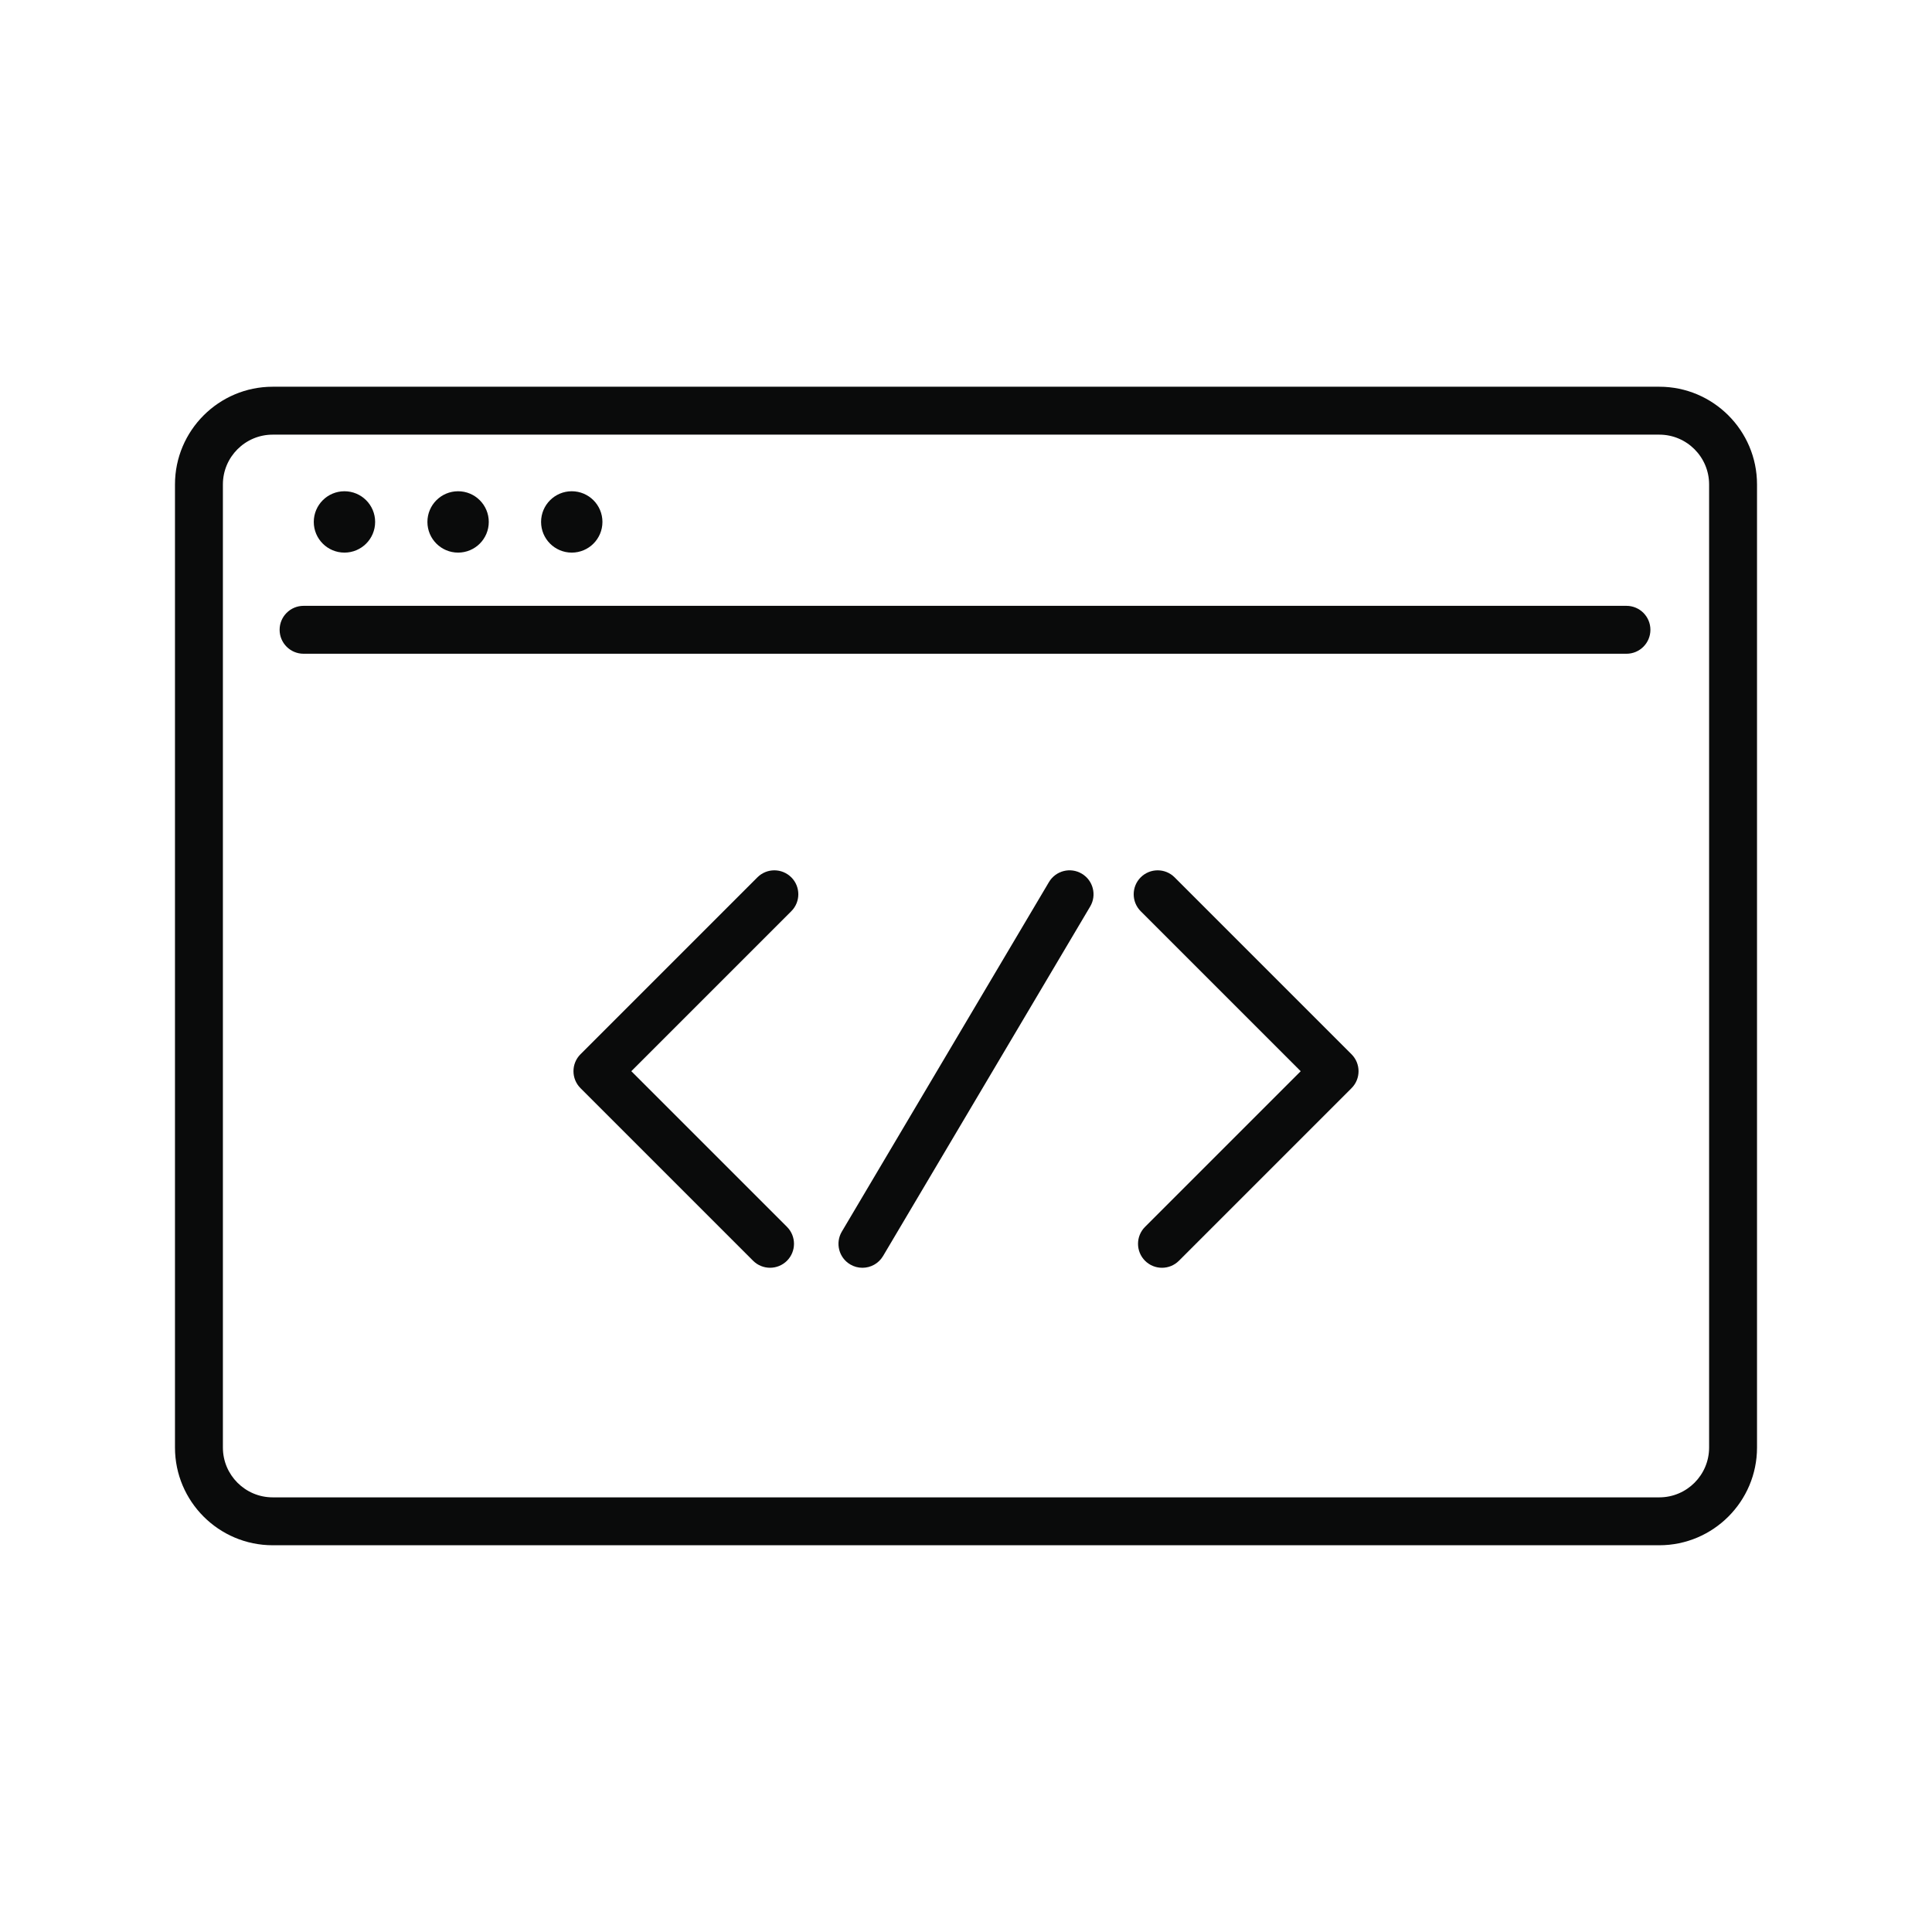 <svg xmlns="http://www.w3.org/2000/svg" id="a" viewBox="0 0 100 100"><path d="M85.885,20.017H14.115c-2.789,0-5.058,2.269-5.058,5.057v49.851c0,2.789,2.269,5.057,5.058,5.057H85.885c2.789,0,5.058-2.269,5.058-5.057V25.074c0-2.789-2.269-5.057-5.058-5.057Zm2.578,54.909c0,1.421-1.156,2.577-2.578,2.577H14.115c-1.421,0-2.578-1.156-2.578-2.577V25.074c0-1.421,1.156-2.577,2.578-2.577H85.885c1.421,0,2.578,1.156,2.578,2.577v49.851Z" style="fill:#0a0b0b;"></path><path d="M84.185,31.358H15.713c-.685,0-1.24,.555-1.24,1.24s.555,1.24,1.24,1.24H84.185c.685,0,1.24-.555,1.24-1.24s-.555-1.24-1.24-1.24Z" style="fill:#0a0b0b;"></path><path d="M17.829,28.603c.877,0,1.588-.711,1.588-1.588s-.711-1.588-1.588-1.588-1.588,.711-1.588,1.588,.711,1.588,1.588,1.588Z" style="fill:#0a0b0b;"></path><path d="M23.711,28.603c.877,0,1.588-.711,1.588-1.588s-.711-1.588-1.588-1.588-1.588,.711-1.588,1.588,.711,1.588,1.588,1.588Z" style="fill:#0a0b0b;"></path><path d="M29.594,28.603c.877,0,1.588-.711,1.588-1.588s-.711-1.588-1.588-1.588c-.877,0-1.588,.711-1.588,1.588s.711,1.588,1.588,1.588Z" style="fill:#0a0b0b;"></path><path d="M40.957,45.411c-.484-.484-1.269-.484-1.754,0l-9.157,9.157c-.484,.484-.484,1.269,0,1.754l8.934,8.934c.242,.242,.56,.363,.877,.363,.317,0,.635-.121,.877-.363,.484-.484,.484-1.269,0-1.754l-8.057-8.057,8.281-8.281c.484-.484,.484-1.269,0-1.754Z" style="fill:#0a0b0b;"></path><path d="M60.797,45.411c-.484-.484-1.269-.484-1.754,0-.484,.484-.484,1.269,0,1.754l8.281,8.281-8.057,8.057c-.484,.484-.484,1.269,0,1.754,.242,.242,.56,.363,.877,.363s.635-.121,.877-.363l8.934-8.934c.484-.484,.484-1.269,0-1.754l-9.157-9.157Z" style="fill:#0a0b0b;"></path><path d="M55.993,45.221c-.589-.349-1.35-.155-1.699,.435l-10.721,18.092c-.349,.589-.155,1.35,.435,1.699,.198,.118,.416,.173,.631,.173,.424,0,.836-.217,1.068-.608l10.721-18.092c.349-.589,.154-1.35-.435-1.699Z" style="fill:#0a0b0b;"></path></svg>